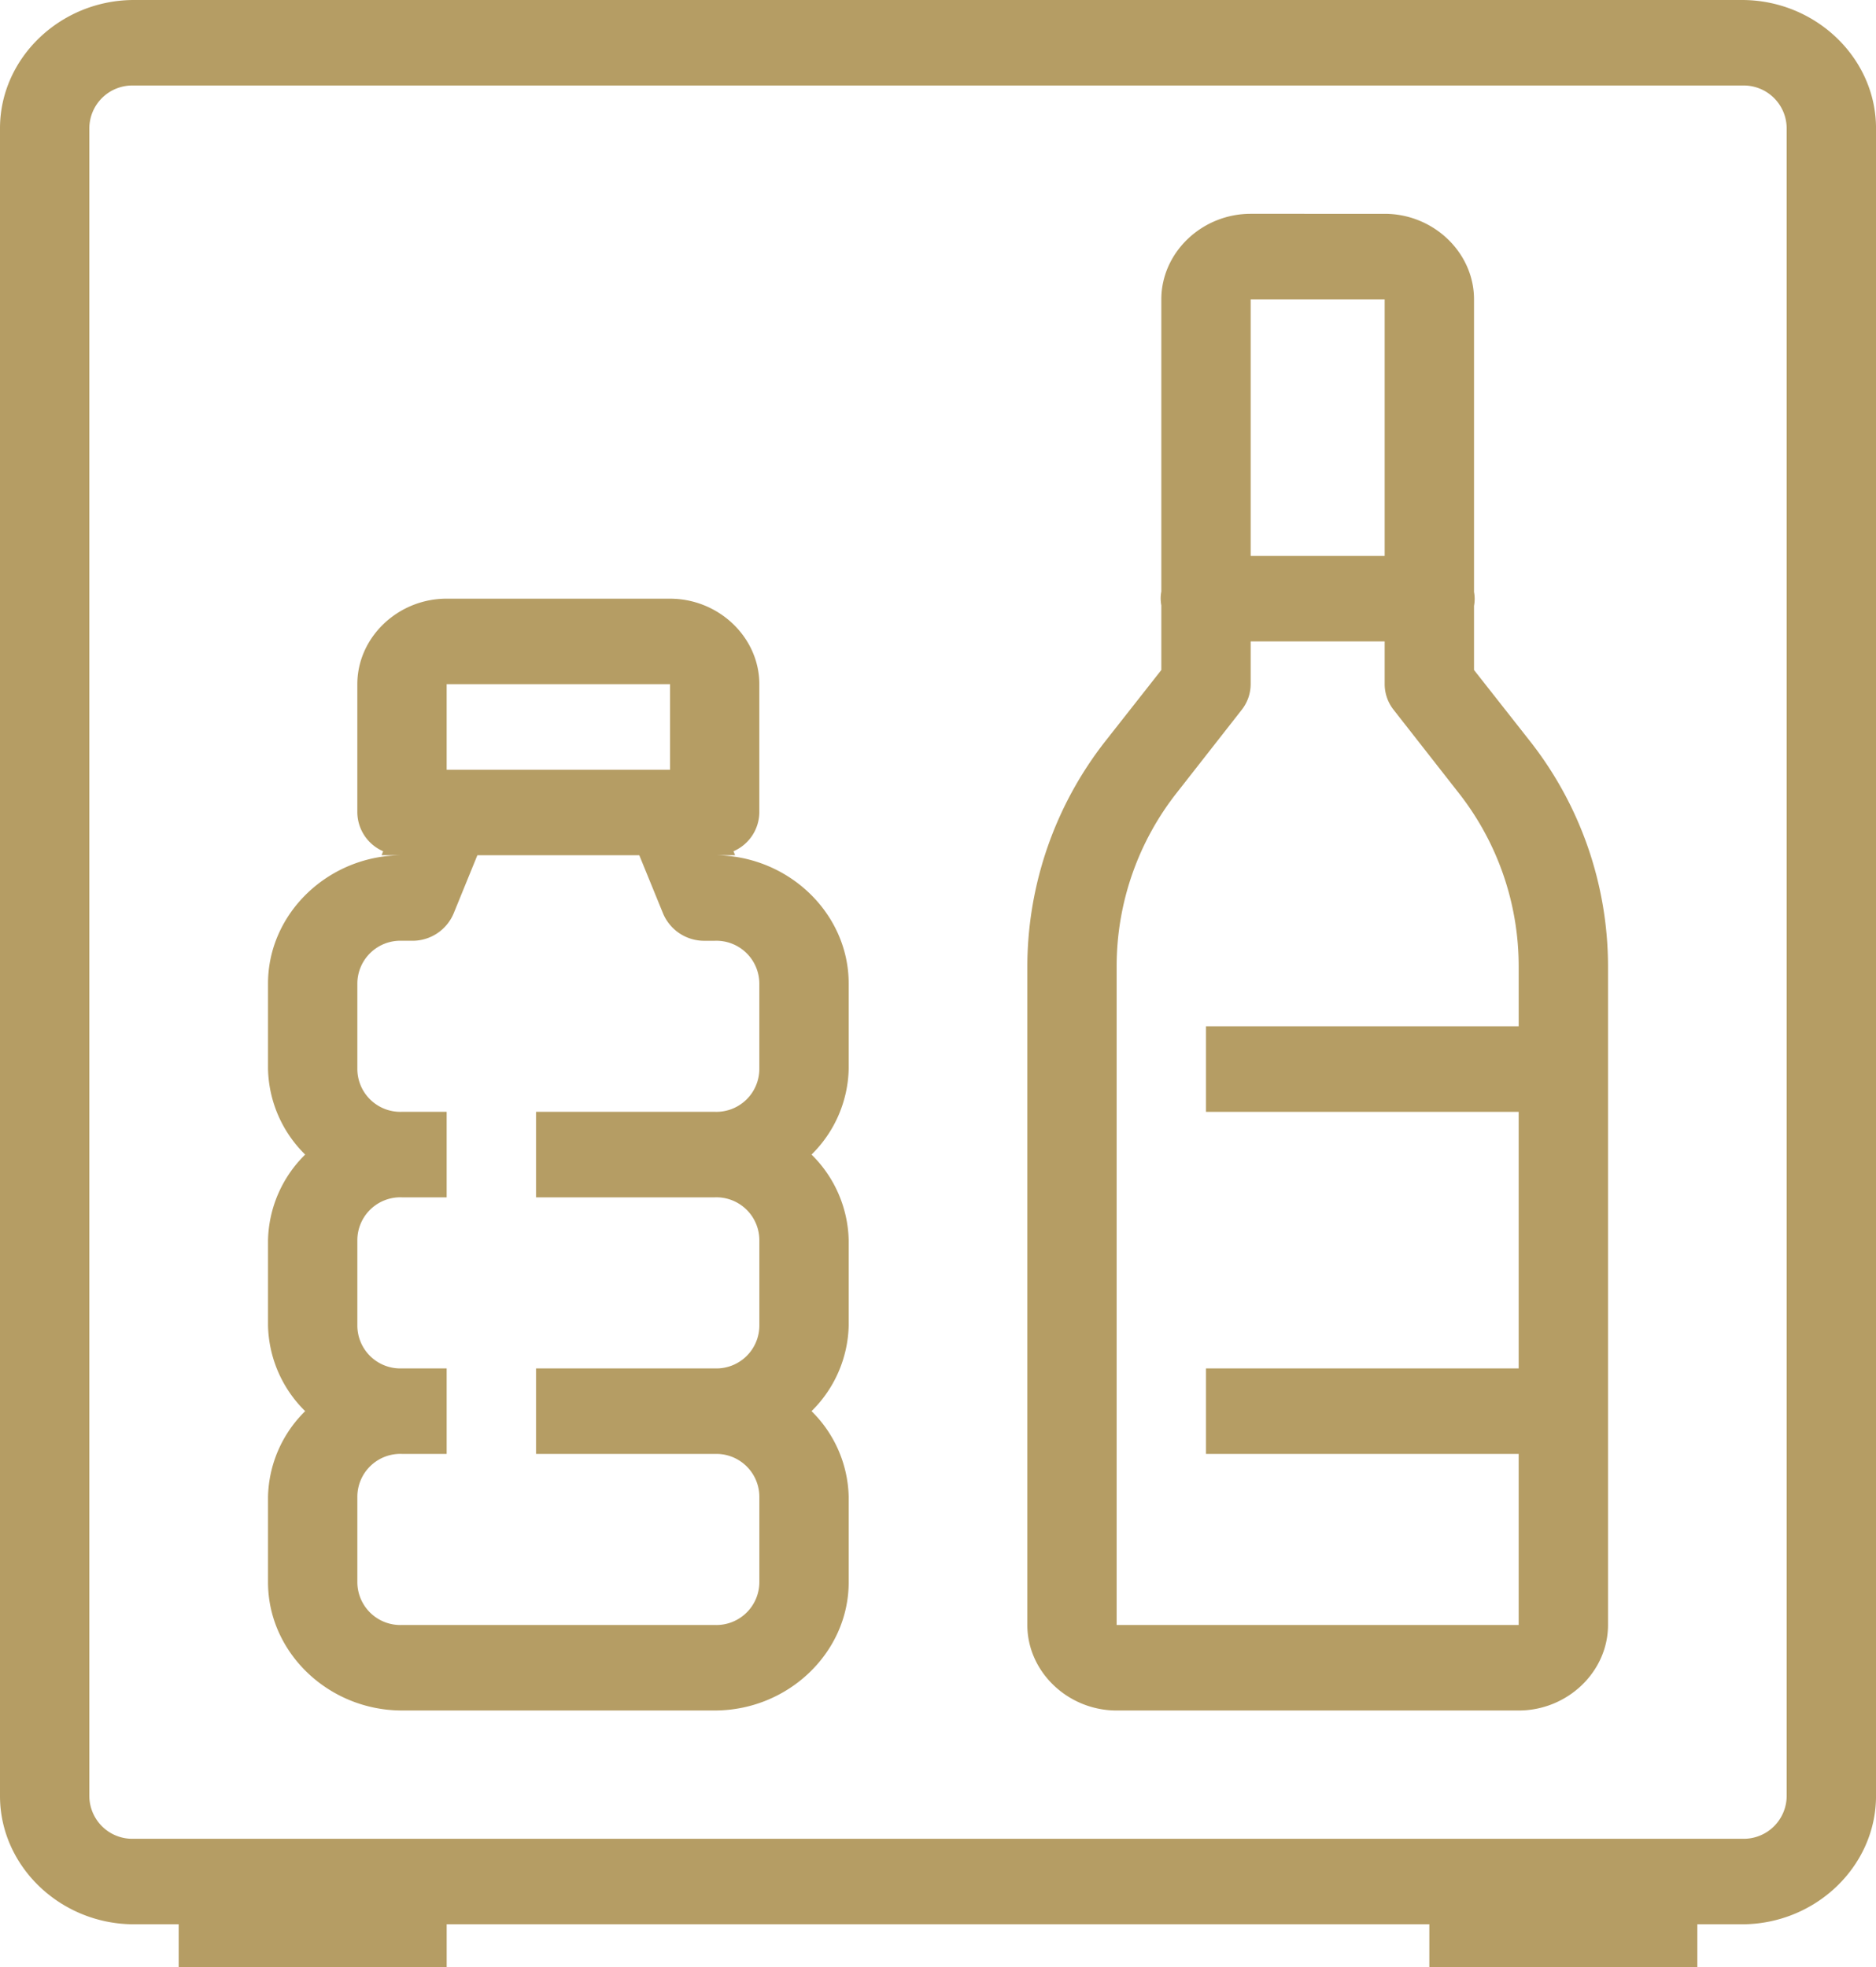 <svg xmlns="http://www.w3.org/2000/svg" width="265.988" height="278.87" viewBox="0 0 265.988 278.87"><path d="M23,2C12.584,2,4,10.217,4,20.187V256.62c0,9.97,8.584,18.187,19,18.187h6.333v6.062h38v-6.062H206.658v6.062h38v-6.062h6.333c10.415,0,19-8.218,19-18.187V20.187c0-9.97-8.584-18.187-19-18.187Zm0,12.125h227.99a6.093,6.093,0,0,1,6.333,6.062V256.62a6.093,6.093,0,0,1-6.333,6.062H23a6.093,6.093,0,0,1-6.333-6.062V20.187A6.093,6.093,0,0,1,23,14.125ZM181.325,32.312c-6.926,0-12.666,5.494-12.666,12.125V85.855a5.262,5.262,0,0,0,0,1.966v9.165l-7.916,10.064a51.889,51.889,0,0,0-11.083,31.9v93.423c0,6.631,5.74,12.125,12.666,12.125h57c6.927,0,12.666-5.494,12.666-12.125V138.948a51.737,51.737,0,0,0-11.083-31.9l-7.916-10.064V87.892a5.259,5.259,0,0,0,0-1.965V44.437c0-6.631-5.739-12.125-12.666-12.125Zm0,12.125h19V80.811h-19ZM67.33,86.873C60.4,86.873,54.664,92.368,54.664,99v18.187a6.074,6.074,0,0,0,3.661,5.494l-.222.568H61c-10.415,0-19,8.218-19,18.187V153.56a17.562,17.562,0,0,0,5.269,12.125A17.562,17.562,0,0,0,42,177.809v12.125a17.562,17.562,0,0,0,5.269,12.125A17.562,17.562,0,0,0,42,214.184v12.125c0,9.97,8.584,18.187,19,18.187h44.331c10.415,0,19-8.218,19-18.187V214.184a17.562,17.562,0,0,0-5.269-12.125,17.562,17.562,0,0,0,5.269-12.125V177.809a17.562,17.562,0,0,0-5.269-12.125,17.562,17.562,0,0,0,5.269-12.125V141.435c0-9.97-8.584-18.187-19-18.187h2.894L108,122.68a6.074,6.074,0,0,0,3.661-5.494V99c0-6.63-5.739-12.125-12.666-12.125Zm113.995,6.062h19V99a5.89,5.89,0,0,0,1.262,3.623l9.178,11.722a39.775,39.775,0,0,1,8.56,24.6V147.5H174.992v12.125h44.331V196H174.992v12.125h44.331v24.25h-57V138.948a39.775,39.775,0,0,1,8.56-24.6l9.178-11.722A5.89,5.89,0,0,0,181.325,99ZM67.33,99H99v12.125H67.33Zm4.354,24.25H94.642l3.365,8.241a6.325,6.325,0,0,0,5.912,3.884h1.41a6.093,6.093,0,0,1,6.333,6.062V153.56a6.093,6.093,0,0,1-6.333,6.062H80v12.125h25.332a6.093,6.093,0,0,1,6.333,6.062v12.125A6.093,6.093,0,0,1,105.329,196H80v12.125h25.332a6.093,6.093,0,0,1,6.333,6.062v12.125a6.093,6.093,0,0,1-6.333,6.062H61a6.093,6.093,0,0,1-6.333-6.062V214.184A6.093,6.093,0,0,1,61,208.121H67.33V196H61a6.093,6.093,0,0,1-6.333-6.062V177.809A6.093,6.093,0,0,1,61,171.747H67.33V159.622H61a6.093,6.093,0,0,1-6.333-6.062V141.435A6.093,6.093,0,0,1,61,135.373h1.41a6.326,6.326,0,0,0,5.913-3.884Z" transform="translate(-4 -2)" fill="#b59d64"/></svg>